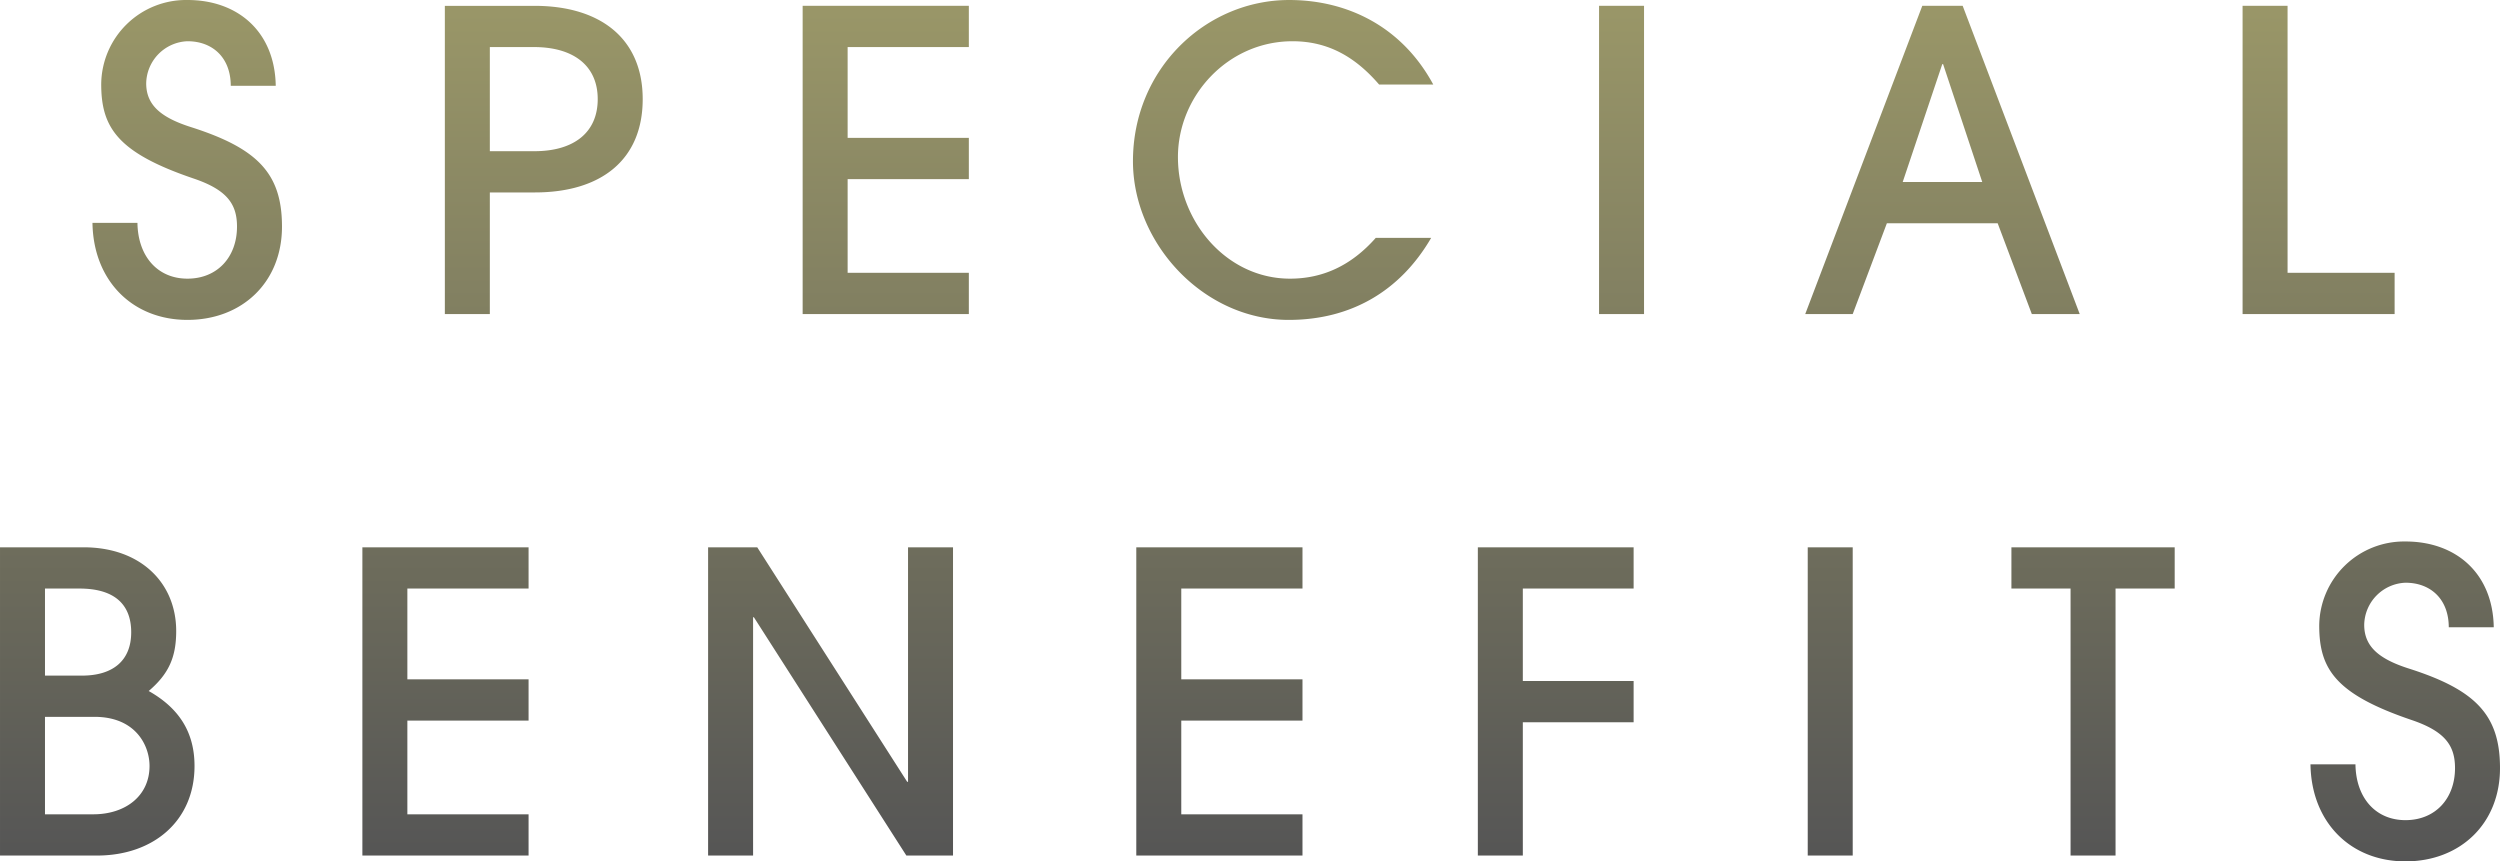 <svg xmlns="http://www.w3.org/2000/svg" xmlns:xlink="http://www.w3.org/1999/xlink" width="600.2" height="206.8" viewBox="0 0 600.2 206.8">
  <defs>
    <linearGradient id="linear-gradient" x1="0.5" x2="0.5" y2="1" gradientUnits="objectBoundingBox">
      <stop offset="0" stop-color="#9a9768"/>
      <stop offset="1" stop-color="#555"/>
    </linearGradient>
  </defs>
  <path id="パス_950" data-name="パス 950" d="M-231.45-54.8c-.2-12.9-9-20.6-21.2-20.6a20.383,20.383,0,0,0-20.7,20.2c0,10.5,4,16.5,22.3,22.7,7.9,2.7,10.3,6.1,10.3,11.5,0,7.3-4.7,12.5-11.9,12.5s-11.9-5.4-12-13.4h-10.8c.2,13.9,9.6,23.3,22.8,23.3,13.1,0,22.7-9,22.7-22.4,0-12.8-5.9-18.8-21.9-23.9-7.2-2.3-10.7-5.3-10.7-10.5a10.3,10.3,0,0,1,9.9-10.1c6.1,0,10.4,4,10.4,10.7ZM-180.05,0V-29.2h10.8c16,0,25.9-7.9,25.9-22.4s-10.1-22.4-26-22.4h-21.5V0Zm0-39.1v-25h10.6c9.4,0,15.3,4.4,15.3,12.5,0,8-5.7,12.5-15.2,12.5ZM-65.05,0V-9.9h-29.1V-32.4h29.1v-9.9h-29.1V-64.1h29.1V-74h-39.9V0Zm97.7-18.3c-6,6.8-12.9,9.8-20.6,9.8-15.2,0-26.9-13.7-26.9-29.2,0-14.7,12-27.8,27.5-27.8,8.7,0,15.2,3.9,20.8,10.4h13c-7.5-13.9-20.6-20.3-34.6-20.3-19.9,0-37.5,16.4-37.5,38.7,0,19.7,16.9,38.1,37.4,38.1,14.8,0,26.7-6.8,34.2-19.7ZM97.05,0V-74H86.25V0Zm104.6,0-28.1-74h-9.7L135.75,0h11.4l8.2-21.8h26.6L190.15,0Zm-23.4-31.7h-19.1l9.5-28.3h.2Zm99,31.7V-9.9h-25.7V-74h-10.8V0Zm-551.6,130c13.5,0,23.4-8.3,23.4-21.5,0-8.3-3.9-14-11-18,4.8-4.1,6.6-8.1,6.6-14.4,0-11.6-8.6-20.1-22.2-20.1h-20.1v74Zm-12.5-43.2V65.9h8.3c7.9,0,12.4,3.4,12.4,10.5,0,6.9-4.5,10.4-11.8,10.4Zm0,33.3V96.7h11.9c9.8,0,13.2,6.8,13.2,11.8,0,7.2-5.8,11.6-13.5,11.6Zm116.1,9.9v-9.9h-29.1V97.6h29.1V87.7h-29.1V65.9h29.1V56h-39.9v74Zm101.9,0V56h-10.8v56.3h-.2l-36-56.3h-11.8v74h10.8V72.8h.2l36.6,57.2Zm83.9,0v-9.9h-29.1V97.6h29.1V87.7h-29.1V65.9h29.1V56h-39.9v74Zm52.9,0V98h26.6V88.1H67.95V65.9h26.6V56H57.15v74Zm79.2,0V56h-10.8v74Zm63.1,0V65.9h14.2V56h-39.2v9.9h14.2V130Zm90.8-54.8c-.2-12.9-9-20.6-21.2-20.6a20.383,20.383,0,0,0-20.7,20.2c0,10.5,4,16.5,22.3,22.7,7.9,2.7,10.3,6.1,10.3,11.5,0,7.3-4.7,12.5-11.9,12.5s-11.9-5.4-12-13.4h-10.8c.2,13.9,9.6,23.3,22.8,23.3,13.1,0,22.7-9,22.7-22.4,0-12.8-5.9-18.8-21.9-23.9-7.2-2.3-10.7-5.3-10.7-10.5a10.3,10.3,0,0,1,9.9-10.1c6.1,0,10.4,4,10.4,10.7Z" transform="translate(297.65 75.4)" fill="url(#linear-gradient)"/>
</svg>
